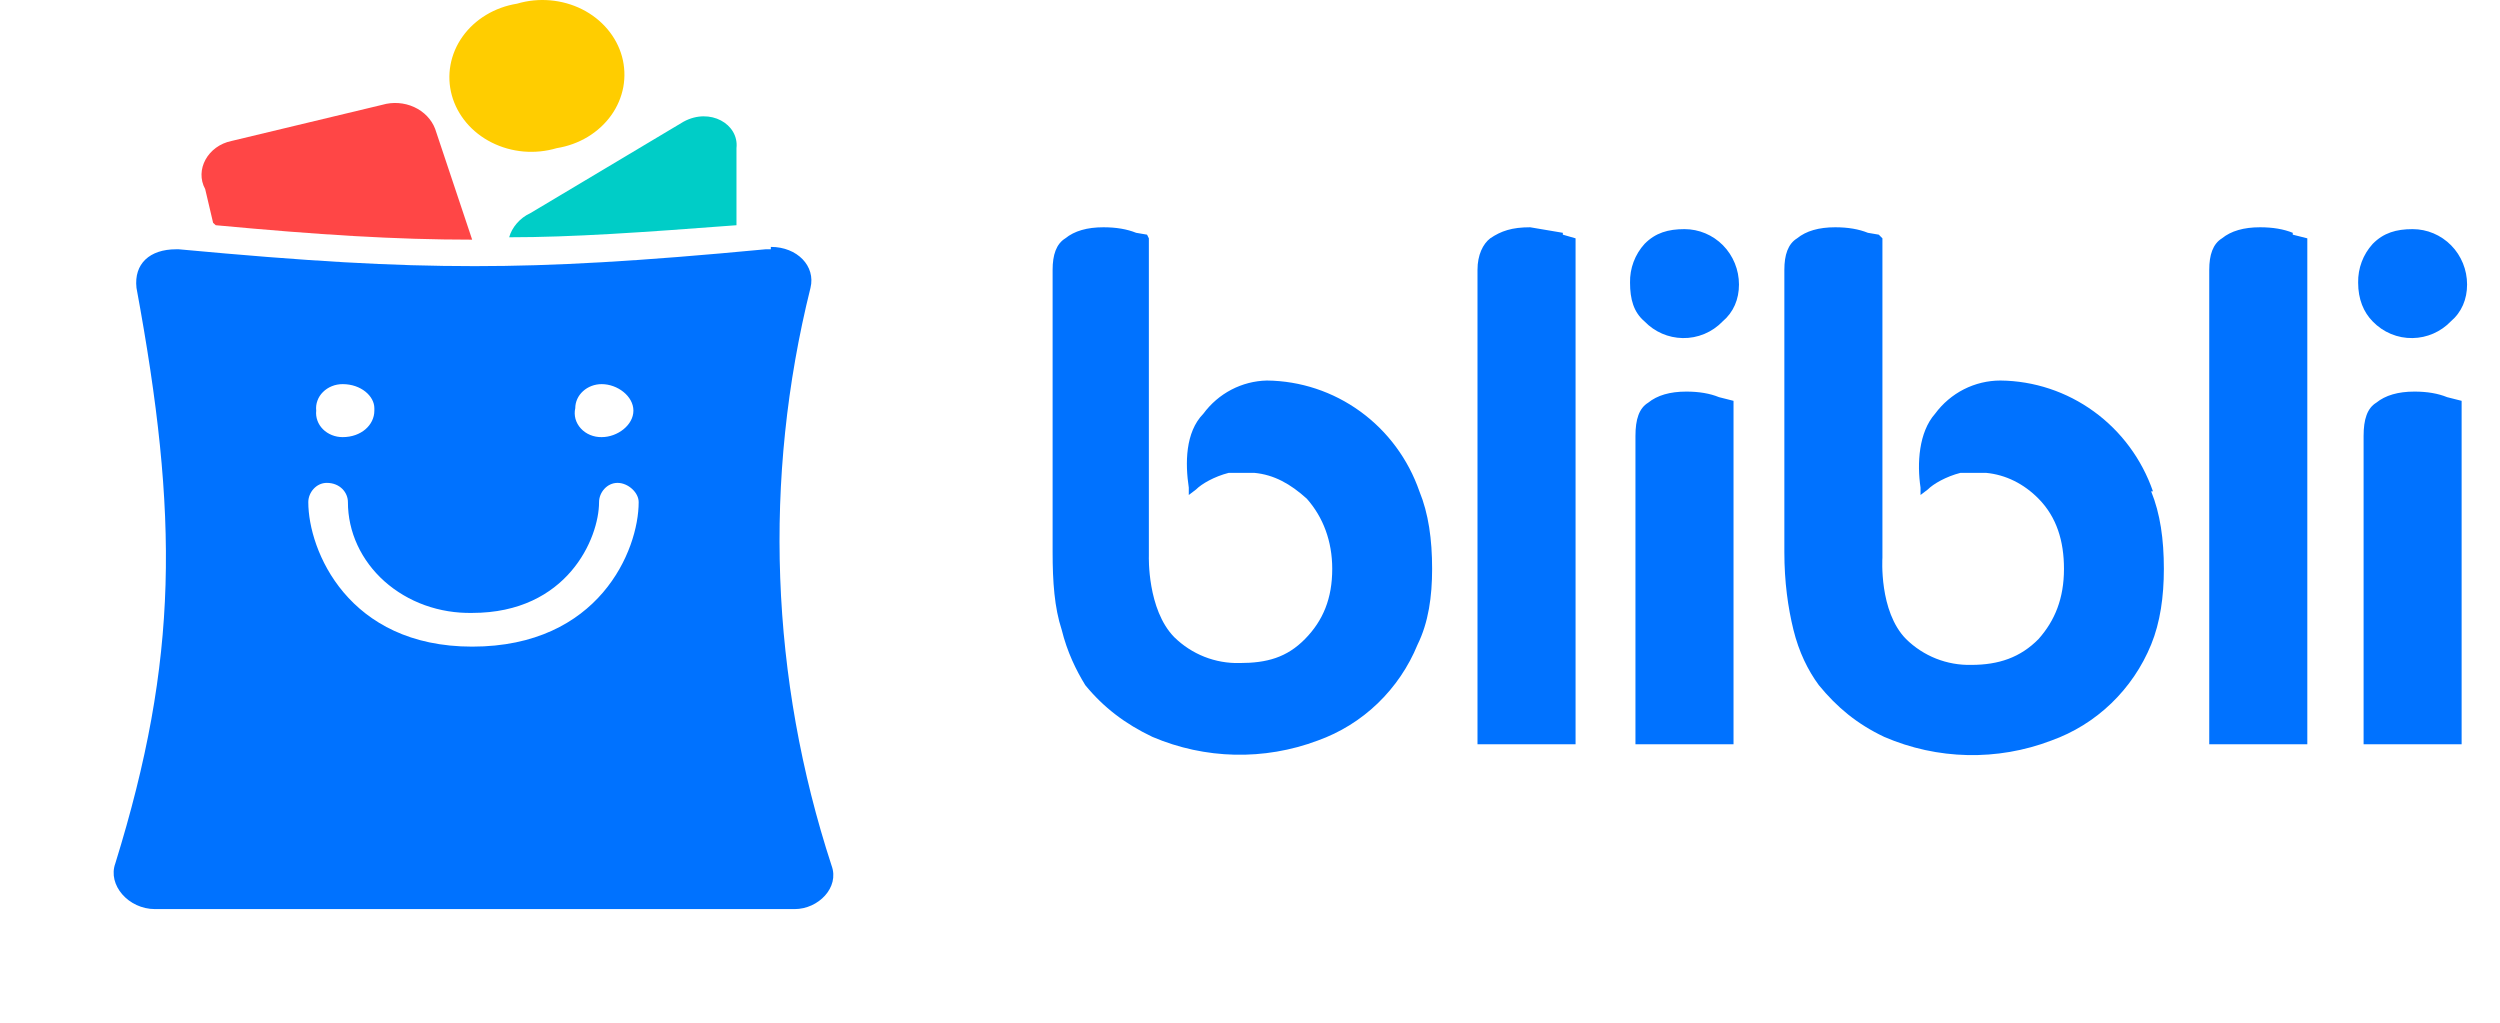 <svg width="66" height="27" viewBox="0 0 66 27" fill="none" xmlns="http://www.w3.org/2000/svg">
<path fill-rule="evenodd" clip-rule="evenodd" d="M20.35 6.518C21.048 6.518 21.537 7.026 21.397 7.599C20.142 12.644 20.335 17.898 21.955 22.856C22.165 23.428 21.606 24 20.978 24H4.091C3.393 24 2.835 23.364 3.045 22.792C4.719 17.389 4.719 13.638 3.603 7.599C3.533 6.963 3.952 6.581 4.65 6.581H4.719C8.139 6.899 10.302 7.026 12.535 7.026C14.628 7.026 16.861 6.899 20.211 6.581H20.35V6.518ZM9.883 10.841C9.883 11.222 9.534 11.54 9.046 11.54C8.948 11.54 8.851 11.522 8.762 11.486C8.672 11.45 8.592 11.398 8.526 11.332C8.46 11.266 8.41 11.188 8.38 11.104C8.349 11.019 8.338 10.929 8.348 10.841C8.338 10.752 8.349 10.662 8.38 10.578C8.41 10.493 8.46 10.415 8.526 10.35C8.592 10.284 8.672 10.231 8.762 10.195C8.851 10.159 8.948 10.141 9.046 10.141C9.534 10.141 9.883 10.459 9.883 10.777V10.841ZM15.884 11.54C16.303 11.54 16.722 11.222 16.722 10.841C16.722 10.459 16.303 10.141 15.884 10.141C15.699 10.141 15.522 10.208 15.391 10.328C15.26 10.447 15.187 10.609 15.187 10.777C15.165 10.871 15.168 10.967 15.193 11.06C15.219 11.152 15.267 11.238 15.334 11.311C15.401 11.385 15.485 11.443 15.581 11.483C15.676 11.522 15.78 11.542 15.884 11.54ZM8.139 13.256C8.139 14.528 9.185 17.071 12.465 17.071C15.815 17.071 16.861 14.528 16.861 13.256C16.861 13.002 16.582 12.748 16.303 12.748C16.024 12.748 15.815 13.002 15.815 13.256C15.815 14.21 14.977 16.181 12.465 16.181C12.038 16.189 11.613 16.12 11.215 15.977C10.818 15.834 10.456 15.619 10.15 15.347C9.845 15.075 9.602 14.749 9.436 14.39C9.27 14.031 9.185 13.646 9.185 13.256C9.185 13.002 8.976 12.748 8.627 12.748C8.348 12.748 8.139 13.002 8.139 13.256Z" fill="#0072FF"/>
<path d="M14.698 3.911C14.99 3.864 15.269 3.763 15.516 3.614C15.764 3.464 15.975 3.27 16.137 3.043C16.298 2.817 16.407 2.562 16.456 2.295C16.504 2.028 16.492 1.755 16.421 1.493C16.349 1.23 16.218 0.984 16.037 0.77C15.856 0.555 15.629 0.377 15.369 0.246C15.109 0.115 14.822 0.035 14.527 0.009C14.231 -0.017 13.933 0.013 13.651 0.097C13.359 0.144 13.08 0.245 12.832 0.395C12.585 0.544 12.374 0.738 12.212 0.965C12.05 1.192 11.942 1.447 11.893 1.714C11.844 1.98 11.856 2.253 11.928 2.516C12 2.778 12.131 3.024 12.312 3.239C12.492 3.453 12.72 3.631 12.98 3.762C13.24 3.893 13.526 3.974 13.822 4C14.117 4.025 14.415 3.995 14.698 3.911Z" fill="#FFCD00"/>
<path d="M19.443 5.946V3.911C19.513 3.276 18.745 2.831 18.047 3.212L14 5.628C13.721 5.755 13.512 6.009 13.442 6.264C15.117 6.264 16.931 6.136 19.443 5.946Z" fill="#00CDC7"/>
<path d="M5.696 5.946C8.418 6.2 10.441 6.327 12.465 6.327L11.488 3.403C11.393 3.152 11.193 2.945 10.932 2.826C10.671 2.707 10.37 2.686 10.092 2.767L6.115 3.721C5.487 3.848 5.138 4.484 5.417 4.992L5.626 5.882L5.696 5.946Z" fill="#FF4646"/>
<path d="M56.838 12.971C56.543 12.122 55.999 11.386 55.278 10.863C54.558 10.34 53.697 10.055 52.812 10.046C52.477 10.046 52.147 10.125 51.847 10.277C51.547 10.43 51.287 10.651 51.086 10.923C50.654 11.411 50.607 12.239 50.702 12.873V13.068L50.894 12.922C51.038 12.776 51.374 12.581 51.757 12.483H52.428C52.955 12.532 53.435 12.776 53.818 13.166C54.298 13.653 54.489 14.287 54.489 15.018C54.489 15.798 54.25 16.383 53.818 16.87C53.339 17.358 52.764 17.553 52.045 17.553C51.727 17.561 51.411 17.505 51.114 17.388C50.818 17.271 50.548 17.095 50.319 16.87C49.6 16.139 49.696 14.726 49.696 14.726V6.292L49.6 6.195L49.312 6.146C49.073 6.049 48.785 6 48.45 6C48.018 6 47.682 6.097 47.443 6.292C47.203 6.439 47.107 6.731 47.107 7.121V14.579C47.107 15.359 47.203 16.042 47.347 16.627C47.491 17.212 47.73 17.699 48.018 18.089C48.497 18.674 49.025 19.113 49.744 19.454C51.147 20.06 52.726 20.095 54.154 19.551C54.743 19.34 55.283 19.006 55.737 18.569C56.191 18.132 56.55 17.604 56.79 17.017C57.03 16.432 57.126 15.749 57.126 15.018C57.126 14.238 57.03 13.556 56.79 12.971H56.838ZM41.259 6.146L40.396 6C39.917 6 39.629 6.097 39.342 6.292C39.15 6.439 39.006 6.731 39.006 7.121V19.649H41.595V6.292L41.259 6.195V6.146ZM44.423 8.925C44.619 8.929 44.813 8.892 44.995 8.816C45.176 8.741 45.34 8.628 45.477 8.486C45.765 8.242 45.909 7.901 45.909 7.511C45.909 7.123 45.757 6.751 45.488 6.477C45.218 6.203 44.852 6.049 44.471 6.049C44.039 6.049 43.704 6.146 43.416 6.439C43.163 6.717 43.025 7.084 43.033 7.462C43.033 7.901 43.129 8.242 43.416 8.486C43.682 8.762 44.044 8.919 44.423 8.925ZM44.519 10.338C44.087 10.338 43.752 10.436 43.512 10.631C43.272 10.777 43.176 11.07 43.176 11.508V19.649H45.765V10.582L45.382 10.485C45.142 10.387 44.854 10.338 44.519 10.338ZM60.529 6.146C60.29 6.049 60.002 6 59.666 6C59.235 6 58.9 6.097 58.66 6.292C58.42 6.439 58.324 6.731 58.324 7.121V19.649H60.913V6.292L60.529 6.195V6.146ZM63.693 8.925C64.072 8.919 64.434 8.762 64.7 8.486C64.987 8.242 65.131 7.901 65.131 7.511C65.131 7.123 64.98 6.751 64.71 6.477C64.44 6.203 64.075 6.049 63.693 6.049C63.262 6.049 62.926 6.146 62.639 6.439C62.385 6.717 62.248 7.084 62.255 7.462C62.255 7.901 62.399 8.242 62.639 8.486C62.776 8.628 62.94 8.741 63.121 8.816C63.303 8.892 63.497 8.929 63.693 8.925ZM63.741 10.338C63.31 10.338 62.974 10.436 62.734 10.631C62.495 10.777 62.399 11.07 62.399 11.508V19.649H64.987V10.582L64.604 10.485C64.364 10.387 64.077 10.338 63.741 10.338ZM37.472 12.971C37.177 12.122 36.633 11.386 35.912 10.863C35.192 10.34 34.331 10.055 33.446 10.046C33.119 10.053 32.798 10.136 32.507 10.288C32.217 10.44 31.964 10.657 31.768 10.923C31.288 11.411 31.288 12.239 31.384 12.873V13.068L31.576 12.922C31.72 12.776 32.055 12.581 32.439 12.483H33.11C33.637 12.532 34.069 12.776 34.5 13.166C34.931 13.653 35.171 14.287 35.171 15.018C35.171 15.798 34.931 16.383 34.452 16.87C33.973 17.358 33.446 17.504 32.727 17.504C32.409 17.512 32.093 17.456 31.796 17.339C31.5 17.222 31.23 17.046 31.001 16.822C30.282 16.09 30.33 14.677 30.33 14.677V6.292L30.282 6.195L29.994 6.146C29.754 6.049 29.467 6 29.131 6C28.7 6 28.364 6.097 28.125 6.292C27.885 6.439 27.789 6.731 27.789 7.121V14.579C27.789 15.359 27.837 16.042 28.029 16.627C28.173 17.212 28.412 17.699 28.652 18.089C29.131 18.674 29.706 19.113 30.425 19.454C31.815 20.047 33.374 20.082 34.788 19.551C35.377 19.34 35.917 19.006 36.371 18.569C36.825 18.132 37.184 17.604 37.424 17.017C37.712 16.432 37.808 15.749 37.808 15.018C37.808 14.238 37.712 13.556 37.472 12.971Z" fill="#0072FF"/>
</svg>

